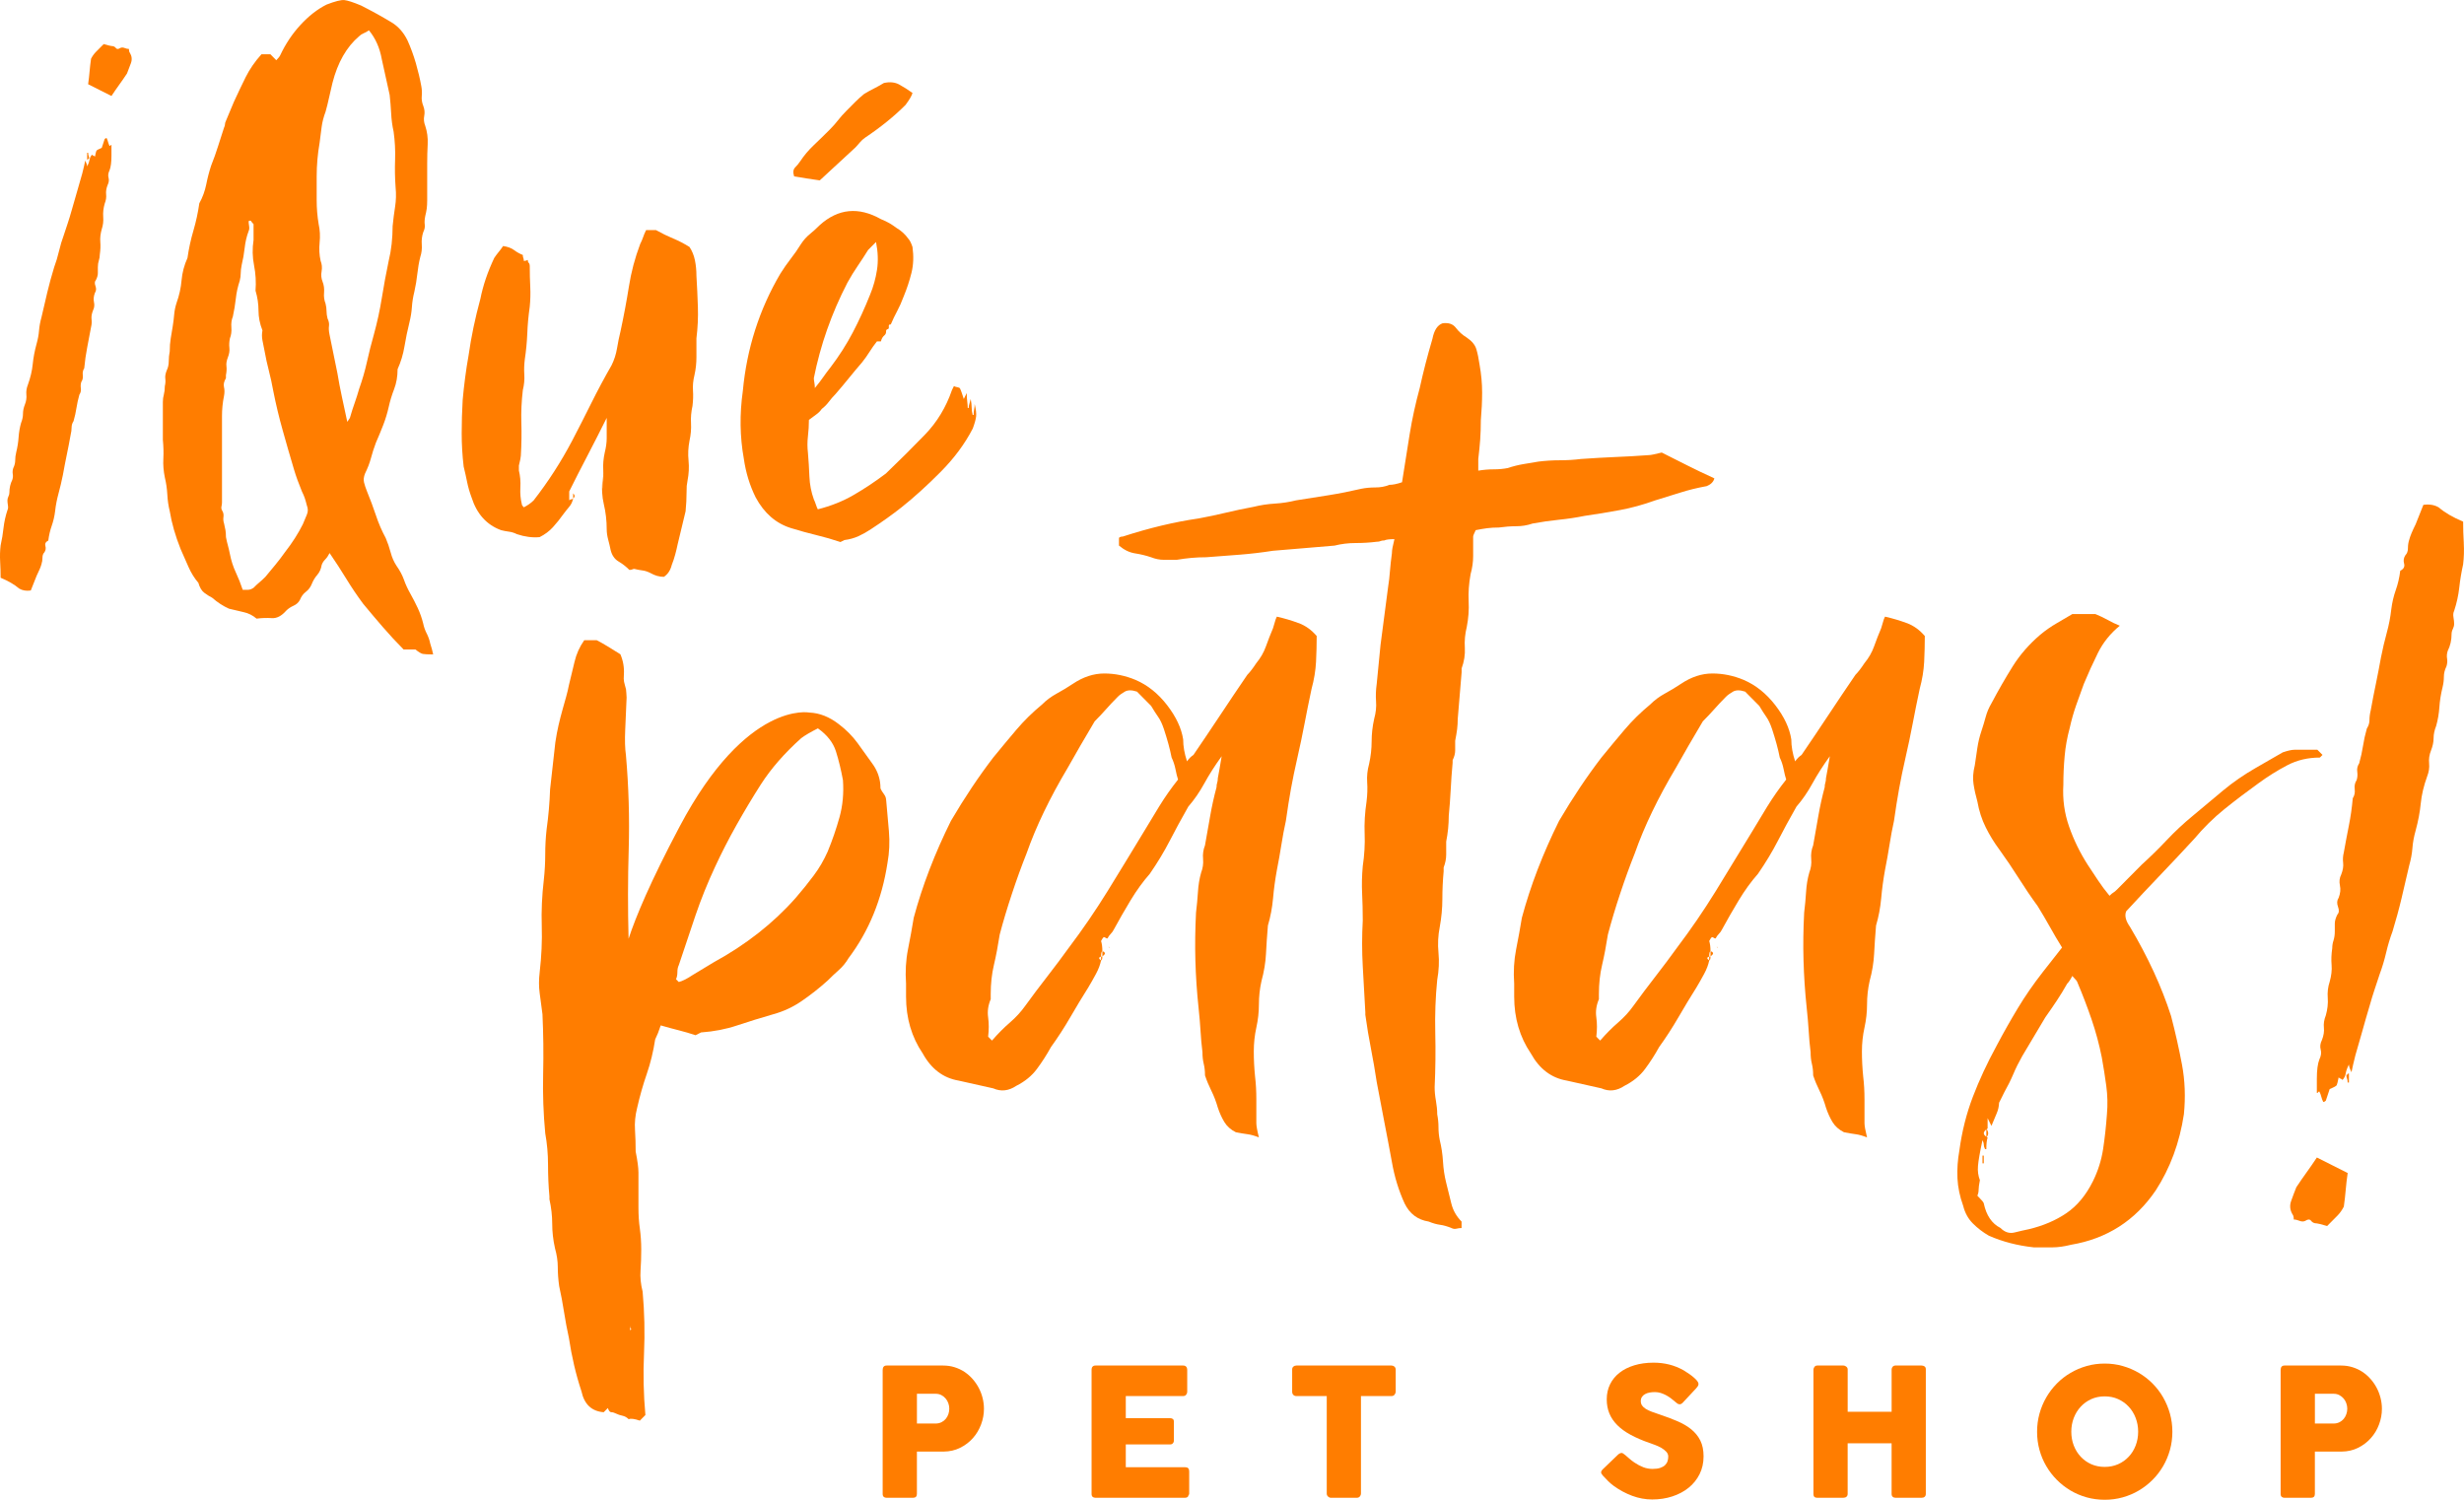 <svg xmlns="http://www.w3.org/2000/svg" fill="none" viewBox="0 0 115 70" height="70" width="115">
<g clip-path="url(#clip0_4001_2460)">
<path fill="#FF7D00" d="M41.198 63.927C41.198 63.869 41.213 63.822 41.244 63.787C41.274 63.753 41.319 63.736 41.38 63.736H44.017C44.208 63.736 44.386 63.762 44.553 63.815C44.721 63.867 44.875 63.94 45.015 64.033C45.155 64.126 45.282 64.237 45.395 64.366C45.507 64.494 45.603 64.634 45.682 64.783C45.76 64.933 45.821 65.09 45.861 65.256C45.902 65.42 45.923 65.588 45.923 65.756C45.923 66.006 45.878 66.249 45.788 66.488C45.699 66.726 45.572 66.939 45.407 67.124C45.242 67.31 45.044 67.46 44.812 67.575C44.581 67.691 44.326 67.749 44.045 67.752H42.794V69.731C42.794 69.85 42.73 69.909 42.604 69.909H41.378C41.323 69.909 41.279 69.894 41.246 69.865C41.213 69.836 41.196 69.792 41.196 69.731V63.927L41.198 63.927ZM44.305 65.748C44.305 65.665 44.291 65.581 44.262 65.498C44.233 65.415 44.191 65.341 44.136 65.276C44.081 65.211 44.015 65.158 43.936 65.116C43.858 65.075 43.769 65.054 43.67 65.054H42.795V66.443H43.67C43.769 66.443 43.858 66.422 43.938 66.383C44.019 66.343 44.085 66.291 44.139 66.227C44.193 66.163 44.234 66.09 44.262 66.007C44.291 65.924 44.305 65.838 44.305 65.749V65.748Z"></path>
<path fill="#FF7D00" d="M50.945 63.927C50.945 63.869 50.961 63.822 50.993 63.787C51.025 63.753 51.069 63.736 51.127 63.736H55.221C55.282 63.736 55.329 63.754 55.361 63.79C55.394 63.826 55.41 63.874 55.41 63.934V64.962C55.41 65.009 55.394 65.054 55.361 65.097C55.328 65.14 55.28 65.161 55.217 65.161H52.543V66.192H54.606C54.658 66.192 54.702 66.204 54.736 66.229C54.77 66.254 54.788 66.296 54.788 66.354V67.252C54.788 67.29 54.773 67.328 54.742 67.364C54.712 67.4 54.668 67.418 54.61 67.418H52.543V68.482H55.316C55.44 68.482 55.502 68.546 55.502 68.673V69.717C55.502 69.745 55.49 69.77 55.469 69.792C55.458 69.869 55.401 69.908 55.299 69.908H51.127C51.071 69.908 51.028 69.893 50.995 69.864C50.962 69.835 50.946 69.79 50.946 69.729V63.926L50.945 63.927Z"></path>
<path fill="#FF7D00" d="M60.308 63.918C60.308 63.863 60.327 63.819 60.364 63.786C60.402 63.753 60.448 63.736 60.503 63.736H64.943C64.992 63.736 65.036 63.751 65.075 63.782C65.113 63.812 65.136 63.858 65.141 63.918V64.95C65.141 65 65.124 65.047 65.089 65.093C65.055 65.138 65.006 65.161 64.943 65.161H63.519V69.713C63.519 69.763 63.502 69.807 63.466 69.848C63.43 69.889 63.383 69.908 63.326 69.908H62.115C62.069 69.908 62.025 69.89 61.984 69.852C61.943 69.814 61.922 69.768 61.922 69.713V65.161H60.502C60.448 65.161 60.401 65.143 60.364 65.107C60.326 65.071 60.308 65.018 60.308 64.949V63.917L60.308 63.918Z"></path>
<path fill="#FF7D00" d="M75.852 67.913C75.899 67.952 75.959 68.004 76.032 68.069C76.105 68.134 76.188 68.198 76.281 68.262C76.421 68.357 76.561 68.43 76.698 68.483C76.835 68.535 76.98 68.561 77.131 68.561C77.271 68.561 77.389 68.546 77.484 68.514C77.579 68.481 77.654 68.44 77.709 68.387C77.763 68.334 77.804 68.273 77.826 68.204C77.85 68.135 77.861 68.062 77.861 67.984C77.861 67.899 77.829 67.821 77.764 67.754C77.7 67.686 77.62 67.626 77.527 67.573C77.434 67.52 77.336 67.476 77.234 67.438C77.132 67.4 77.044 67.369 76.97 67.344C76.64 67.228 76.351 67.103 76.103 66.968C75.856 66.835 75.65 66.685 75.485 66.52C75.32 66.356 75.196 66.174 75.114 65.976C75.031 65.778 74.99 65.557 74.99 65.314C74.99 65.057 75.041 64.823 75.145 64.612C75.248 64.401 75.395 64.221 75.587 64.072C75.777 63.922 76.008 63.807 76.278 63.725C76.547 63.643 76.848 63.602 77.181 63.602C77.431 63.602 77.672 63.631 77.901 63.688C78.131 63.745 78.357 63.835 78.58 63.96C78.673 64.016 78.762 64.073 78.846 64.133C78.93 64.192 79.003 64.249 79.066 64.305C79.13 64.361 79.18 64.413 79.217 64.463C79.255 64.513 79.272 64.556 79.272 64.592C79.272 64.628 79.264 64.661 79.246 64.692C79.228 64.722 79.201 64.757 79.166 64.796L78.535 65.473C78.488 65.52 78.441 65.544 78.395 65.544C78.356 65.544 78.321 65.533 78.289 65.511C78.258 65.489 78.222 65.461 78.184 65.428L78.147 65.395C78.091 65.348 78.031 65.299 77.963 65.249C77.896 65.2 77.823 65.155 77.746 65.114C77.669 65.074 77.588 65.041 77.503 65.014C77.417 64.989 77.331 64.975 77.243 64.975C77.155 64.975 77.067 64.982 76.987 64.997C76.907 65.012 76.837 65.036 76.778 65.07C76.717 65.103 76.669 65.147 76.633 65.201C76.597 65.255 76.579 65.321 76.579 65.398C76.579 65.476 76.599 65.543 76.637 65.599C76.676 65.657 76.733 65.709 76.81 65.758C76.887 65.806 76.983 65.852 77.097 65.895C77.211 65.939 77.344 65.985 77.496 66.034C77.787 66.131 78.056 66.233 78.302 66.34C78.548 66.446 78.761 66.572 78.94 66.718C79.118 66.864 79.258 67.037 79.359 67.239C79.459 67.441 79.509 67.687 79.509 67.975C79.509 68.28 79.447 68.557 79.323 68.805C79.199 69.053 79.029 69.265 78.813 69.439C78.598 69.613 78.343 69.749 78.052 69.844C77.76 69.94 77.446 69.987 77.111 69.987C76.795 69.987 76.484 69.93 76.179 69.817C75.873 69.703 75.589 69.55 75.324 69.359C75.214 69.278 75.121 69.199 75.046 69.121C74.97 69.044 74.911 68.981 74.867 68.933L74.855 68.921C74.852 68.915 74.849 68.912 74.847 68.911C74.844 68.909 74.841 68.907 74.838 68.904C74.835 68.899 74.833 68.896 74.83 68.894C74.827 68.893 74.825 68.89 74.821 68.888C74.758 68.818 74.727 68.763 74.727 68.721C74.727 68.674 74.758 68.622 74.821 68.563L75.535 67.877C75.593 67.835 75.64 67.815 75.676 67.815C75.701 67.815 75.726 67.823 75.754 67.84C75.782 67.856 75.815 67.882 75.853 67.915L75.852 67.913Z"></path>
<path fill="#FF7D00" d="M84.638 63.919C84.641 63.872 84.658 63.83 84.69 63.792C84.722 63.754 84.763 63.736 84.816 63.736H86.041C86.082 63.736 86.125 63.753 86.169 63.787C86.213 63.822 86.235 63.865 86.235 63.918V65.892H88.286V63.918C88.286 63.869 88.303 63.825 88.337 63.789C88.371 63.753 88.416 63.735 88.471 63.735H89.677C89.732 63.735 89.779 63.749 89.821 63.776C89.862 63.804 89.882 63.848 89.882 63.909V69.725C89.882 69.786 89.864 69.832 89.828 69.862C89.793 69.893 89.747 69.908 89.689 69.908H88.47C88.415 69.908 88.371 69.893 88.336 69.862C88.302 69.832 88.285 69.786 88.285 69.725V67.364H86.234V69.725C86.234 69.783 86.216 69.828 86.178 69.86C86.141 69.892 86.091 69.908 86.027 69.908H84.814C84.699 69.908 84.639 69.854 84.637 69.746V63.917L84.638 63.919Z"></path>
<path fill="#FF7D00" d="M95.075 66.828C95.075 66.534 95.112 66.253 95.187 65.982C95.261 65.711 95.367 65.459 95.505 65.221C95.642 64.985 95.807 64.769 95.998 64.575C96.189 64.381 96.402 64.216 96.636 64.079C96.87 63.941 97.121 63.835 97.39 63.758C97.658 63.682 97.938 63.644 98.231 63.644C98.523 63.644 98.799 63.681 99.069 63.758C99.338 63.834 99.59 63.941 99.824 64.079C100.058 64.216 100.272 64.381 100.464 64.575C100.657 64.769 100.822 64.985 100.958 65.221C101.094 65.459 101.2 65.711 101.276 65.982C101.351 66.253 101.389 66.534 101.389 66.828C101.389 67.122 101.351 67.404 101.276 67.675C101.2 67.945 101.094 68.197 100.958 68.431C100.822 68.665 100.657 68.879 100.464 69.072C100.271 69.265 100.058 69.43 99.824 69.569C99.59 69.707 99.338 69.814 99.069 69.889C98.799 69.964 98.52 70.001 98.231 70.001C97.941 70.001 97.658 69.963 97.39 69.889C97.122 69.814 96.871 69.707 96.636 69.569C96.402 69.43 96.19 69.265 95.998 69.072C95.806 68.879 95.642 68.666 95.505 68.431C95.367 68.197 95.261 67.945 95.187 67.675C95.112 67.404 95.075 67.123 95.075 66.828ZM96.672 66.824C96.672 67.055 96.71 67.269 96.787 67.469C96.864 67.669 96.972 67.842 97.111 67.991C97.25 68.139 97.413 68.256 97.603 68.341C97.793 68.425 98.001 68.467 98.23 68.467C98.458 68.467 98.667 68.425 98.858 68.341C99.048 68.256 99.214 68.14 99.352 67.991C99.492 67.843 99.599 67.669 99.676 67.469C99.753 67.27 99.792 67.055 99.792 66.824C99.792 66.594 99.753 66.383 99.676 66.182C99.599 65.981 99.492 65.806 99.352 65.657C99.213 65.507 99.048 65.389 98.858 65.303C98.667 65.217 98.457 65.175 98.23 65.175C98.002 65.175 97.793 65.218 97.603 65.303C97.413 65.39 97.249 65.507 97.111 65.657C96.972 65.806 96.865 65.982 96.787 66.182C96.71 66.383 96.672 66.597 96.672 66.824Z"></path>
<path fill="#FF7D00" d="M106.444 63.927C106.444 63.869 106.459 63.822 106.489 63.787C106.519 63.753 106.564 63.736 106.625 63.736H109.262C109.452 63.736 109.631 63.762 109.799 63.815C109.966 63.867 110.121 63.94 110.261 64.033C110.401 64.126 110.528 64.237 110.641 64.366C110.754 64.494 110.849 64.634 110.928 64.783C111.006 64.933 111.066 65.09 111.107 65.256C111.148 65.42 111.169 65.588 111.169 65.756C111.169 66.006 111.124 66.249 111.034 66.488C110.946 66.726 110.818 66.939 110.652 67.124C110.488 67.31 110.289 67.46 110.058 67.575C109.827 67.691 109.571 67.749 109.29 67.752H108.04V69.731C108.04 69.85 107.976 69.909 107.85 69.909H106.624C106.569 69.909 106.525 69.894 106.492 69.865C106.459 69.836 106.442 69.792 106.442 69.731V63.927L106.444 63.927ZM109.552 65.748C109.552 65.665 109.537 65.581 109.508 65.498C109.479 65.415 109.437 65.341 109.382 65.276C109.327 65.211 109.26 65.158 109.182 65.116C109.104 65.075 109.015 65.054 108.916 65.054H108.041V66.443H108.916C109.015 66.443 109.104 66.422 109.185 66.383C109.265 66.343 109.331 66.291 109.384 66.227C109.438 66.163 109.479 66.09 109.508 66.007C109.538 65.924 109.552 65.838 109.552 65.749V65.748Z"></path>
<path fill="#FF7D00" d="M19.914 29.567C19.837 29.412 19.783 29.258 19.752 29.104C19.691 28.856 19.606 28.616 19.5 28.386C19.392 28.154 19.276 27.929 19.154 27.713C19.031 27.496 18.93 27.279 18.855 27.064C18.778 26.848 18.663 26.631 18.51 26.414C18.387 26.229 18.294 26.02 18.234 25.788C18.172 25.557 18.096 25.333 18.004 25.116C17.82 24.776 17.666 24.42 17.544 24.049C17.42 23.679 17.282 23.308 17.129 22.936C17.068 22.782 17.021 22.643 16.991 22.519C16.96 22.395 16.975 22.256 17.037 22.101C17.159 21.854 17.251 21.614 17.313 21.383C17.374 21.151 17.451 20.911 17.544 20.664C17.666 20.386 17.781 20.108 17.889 19.829C17.996 19.551 18.08 19.272 18.142 18.994C18.203 18.716 18.288 18.438 18.396 18.159C18.502 17.881 18.556 17.572 18.556 17.232C18.71 16.892 18.817 16.536 18.878 16.165C18.939 15.794 19.016 15.423 19.108 15.052C19.17 14.805 19.208 14.565 19.224 14.333C19.239 14.101 19.277 13.862 19.339 13.614C19.402 13.336 19.447 13.058 19.478 12.78C19.508 12.502 19.554 12.238 19.616 11.991C19.678 11.805 19.7 11.613 19.685 11.411C19.67 11.211 19.692 11.017 19.755 10.832C19.816 10.709 19.839 10.593 19.824 10.484C19.808 10.376 19.816 10.245 19.846 10.09C19.877 9.966 19.9 9.851 19.916 9.742C19.93 9.634 19.938 9.504 19.938 9.349V7.633C19.938 7.324 19.946 7.023 19.961 6.728C19.976 6.434 19.938 6.149 19.846 5.871C19.785 5.716 19.769 5.562 19.8 5.407C19.831 5.253 19.815 5.098 19.755 4.943C19.693 4.789 19.67 4.635 19.685 4.48C19.7 4.325 19.692 4.17 19.662 4.016C19.6 3.676 19.516 3.321 19.409 2.949C19.301 2.578 19.171 2.223 19.018 1.883C18.834 1.511 18.588 1.233 18.281 1.048C17.821 0.77 17.344 0.507 16.855 0.259C16.486 0.105 16.225 0.02 16.072 0.004C15.918 -0.011 15.642 0.059 15.243 0.213C14.813 0.429 14.406 0.746 14.023 1.164C13.639 1.581 13.325 2.053 13.079 2.578C13.049 2.641 12.987 2.718 12.895 2.811L12.619 2.532H12.204C11.897 2.873 11.652 3.228 11.467 3.599C11.283 3.97 11.099 4.357 10.915 4.758C10.852 4.914 10.792 5.06 10.73 5.199C10.669 5.338 10.608 5.485 10.546 5.639C10.515 5.702 10.5 5.755 10.5 5.802C10.5 5.848 10.485 5.902 10.454 5.964C10.362 6.242 10.27 6.528 10.178 6.822C10.086 7.116 9.979 7.418 9.856 7.726C9.764 8.004 9.687 8.298 9.626 8.608C9.563 8.917 9.457 9.211 9.303 9.489C9.241 9.922 9.149 10.346 9.027 10.764C8.904 11.181 8.812 11.606 8.75 12.039C8.596 12.38 8.505 12.728 8.474 13.083C8.443 13.439 8.366 13.787 8.244 14.127C8.183 14.312 8.145 14.498 8.129 14.683C8.113 14.869 8.09 15.055 8.06 15.239C8.029 15.425 7.998 15.611 7.968 15.796C7.937 15.982 7.922 16.183 7.922 16.399C7.892 16.554 7.876 16.709 7.876 16.863C7.876 17.017 7.845 17.157 7.785 17.28C7.722 17.435 7.7 17.566 7.715 17.674C7.73 17.783 7.723 17.899 7.693 18.022C7.693 18.177 7.676 18.308 7.647 18.416C7.616 18.525 7.601 18.641 7.601 18.764V20.526C7.631 20.835 7.639 21.129 7.624 21.408C7.608 21.686 7.631 21.98 7.694 22.289C7.754 22.536 7.793 22.798 7.809 23.077C7.823 23.355 7.862 23.618 7.924 23.866C8.015 24.423 8.184 25.011 8.43 25.628C8.553 25.906 8.676 26.185 8.798 26.463C8.92 26.741 9.074 26.988 9.259 27.204C9.32 27.421 9.412 27.576 9.535 27.668C9.658 27.761 9.78 27.838 9.903 27.9C10.149 28.115 10.409 28.286 10.686 28.41C10.931 28.472 11.162 28.526 11.377 28.573C11.591 28.619 11.791 28.718 11.975 28.874C12.221 28.843 12.459 28.835 12.689 28.851C12.919 28.866 13.141 28.75 13.357 28.503C13.448 28.41 13.564 28.333 13.702 28.271C13.84 28.209 13.939 28.116 14.001 27.993C14.063 27.838 14.154 27.715 14.277 27.622C14.4 27.529 14.492 27.405 14.554 27.251C14.615 27.096 14.7 26.957 14.807 26.833C14.914 26.71 14.983 26.555 15.014 26.37C15.045 26.277 15.099 26.192 15.175 26.115C15.252 26.038 15.321 25.937 15.383 25.814C15.659 26.215 15.919 26.618 16.165 27.019C16.411 27.421 16.672 27.808 16.948 28.179C17.254 28.55 17.561 28.913 17.869 29.269C18.176 29.624 18.497 29.971 18.836 30.313H19.388C19.542 30.436 19.657 30.506 19.734 30.521C19.81 30.536 19.971 30.545 20.217 30.545C20.186 30.39 20.14 30.22 20.079 30.035C20.049 29.88 19.994 29.725 19.918 29.571L19.914 29.567ZM14.32 24.025C14.258 24.164 14.197 24.311 14.136 24.465C13.92 24.899 13.644 25.331 13.307 25.764C13.153 25.981 13 26.182 12.847 26.367C12.693 26.553 12.54 26.738 12.386 26.924C12.295 27.017 12.202 27.102 12.11 27.179C12.018 27.256 11.925 27.341 11.834 27.435C11.742 27.497 11.657 27.528 11.58 27.528H11.328C11.236 27.249 11.128 26.979 11.006 26.717C10.883 26.453 10.79 26.168 10.73 25.859C10.698 25.705 10.668 25.573 10.638 25.465C10.607 25.357 10.576 25.226 10.546 25.07C10.546 24.947 10.538 24.839 10.523 24.746C10.507 24.653 10.484 24.546 10.454 24.421C10.422 24.329 10.415 24.229 10.43 24.12C10.445 24.012 10.422 23.911 10.361 23.818C10.33 23.756 10.322 23.695 10.338 23.633C10.353 23.571 10.361 23.509 10.361 23.447V19.412C10.361 19.258 10.368 19.104 10.384 18.948C10.399 18.794 10.422 18.64 10.454 18.485C10.484 18.331 10.484 18.191 10.454 18.067C10.422 17.944 10.454 17.805 10.545 17.65V17.511C10.576 17.356 10.584 17.217 10.569 17.093C10.552 16.97 10.576 16.831 10.637 16.676C10.698 16.521 10.722 16.374 10.706 16.235C10.69 16.096 10.698 15.95 10.73 15.795C10.791 15.64 10.814 15.47 10.799 15.285C10.783 15.099 10.805 14.929 10.868 14.774C10.929 14.496 10.975 14.217 11.006 13.939C11.035 13.661 11.097 13.383 11.189 13.104C11.22 12.982 11.235 12.866 11.235 12.757C11.235 12.648 11.25 12.518 11.281 12.362C11.342 12.115 11.388 11.851 11.419 11.573C11.45 11.296 11.511 11.033 11.604 10.785C11.634 10.723 11.642 10.645 11.627 10.553C11.611 10.461 11.604 10.383 11.604 10.321C11.665 10.291 11.703 10.291 11.719 10.321C11.734 10.352 11.772 10.399 11.834 10.461V11.202C11.772 11.605 11.78 11.999 11.857 12.385C11.933 12.772 11.957 13.166 11.926 13.567C12.018 13.877 12.065 14.186 12.065 14.495C12.065 14.803 12.126 15.113 12.249 15.422C12.219 15.577 12.219 15.731 12.249 15.886C12.279 16.041 12.31 16.195 12.341 16.349C12.402 16.69 12.471 17.006 12.548 17.3C12.624 17.594 12.693 17.911 12.755 18.251C12.877 18.869 13.023 19.48 13.193 20.082C13.361 20.686 13.538 21.296 13.722 21.914C13.814 22.224 13.937 22.564 14.09 22.935C14.151 23.059 14.198 23.166 14.228 23.26C14.259 23.352 14.289 23.461 14.32 23.585C14.382 23.74 14.382 23.886 14.32 24.025ZM16.76 18.158C16.698 18.375 16.629 18.591 16.553 18.808C16.475 19.024 16.407 19.241 16.345 19.457C16.345 19.488 16.299 19.566 16.208 19.689C16.116 19.256 16.03 18.861 15.954 18.506C15.877 18.15 15.808 17.787 15.747 17.416C15.685 17.107 15.624 16.806 15.562 16.511C15.501 16.218 15.44 15.916 15.378 15.607C15.347 15.452 15.339 15.322 15.355 15.212C15.37 15.105 15.347 14.988 15.286 14.864C15.255 14.741 15.24 14.625 15.24 14.517C15.24 14.408 15.224 14.293 15.194 14.169C15.132 14.015 15.108 13.844 15.125 13.659C15.14 13.473 15.117 13.304 15.056 13.149C14.993 12.995 14.979 12.832 15.01 12.662C15.04 12.492 15.025 12.33 14.964 12.175C14.902 11.897 14.887 11.611 14.918 11.317C14.948 11.023 14.933 10.737 14.872 10.459C14.81 10.088 14.78 9.717 14.78 9.346V8.233C14.78 7.707 14.826 7.182 14.918 6.656C14.948 6.409 14.979 6.17 15.01 5.937C15.04 5.705 15.101 5.466 15.194 5.218C15.255 5.002 15.309 4.786 15.355 4.569C15.401 4.353 15.454 4.121 15.516 3.873C15.761 2.915 16.176 2.189 16.759 1.694C16.82 1.632 16.89 1.586 16.967 1.555C17.043 1.525 17.128 1.478 17.219 1.416C17.526 1.787 17.725 2.235 17.818 2.761C17.879 3.039 17.941 3.317 18.002 3.595C18.064 3.873 18.124 4.152 18.186 4.43C18.217 4.708 18.24 4.995 18.256 5.288C18.27 5.582 18.308 5.867 18.371 6.146C18.431 6.579 18.455 7.012 18.44 7.445C18.424 7.878 18.432 8.311 18.463 8.743C18.494 9.052 18.486 9.354 18.44 9.648C18.394 9.941 18.355 10.243 18.325 10.552C18.325 10.829 18.308 11.108 18.279 11.386C18.248 11.664 18.202 11.928 18.141 12.175C18.018 12.762 17.911 13.342 17.819 13.914C17.727 14.487 17.603 15.051 17.451 15.607C17.328 16.04 17.221 16.465 17.128 16.883C17.037 17.3 16.913 17.725 16.76 18.157V18.158Z"></path>
<path fill="#FF7D00" d="M28.157 22.089C28.157 22.093 28.156 22.096 28.154 22.101C28.149 22.133 28.145 22.171 28.142 22.213C28.148 22.165 28.153 22.129 28.157 22.104C28.157 22.099 28.157 22.094 28.157 22.09V22.089Z"></path>
<path fill="#FF7D00" d="M25.807 24.605C25.975 24.42 26.137 24.219 26.291 24.002C26.382 23.879 26.475 23.762 26.567 23.654C26.659 23.546 26.72 23.416 26.751 23.261C26.72 23.292 26.689 23.307 26.659 23.307C26.629 23.307 26.598 23.322 26.567 23.353V22.936C26.843 22.38 27.127 21.823 27.419 21.266C27.709 20.709 28.009 20.122 28.316 19.504V20.454C28.316 20.656 28.285 20.88 28.224 21.127C28.162 21.406 28.139 21.676 28.155 21.939C28.157 21.988 28.156 22.039 28.157 22.089C28.164 22.047 28.164 22.052 28.157 22.103C28.162 22.314 28.156 22.529 28.132 22.751C28.128 22.781 28.125 22.809 28.121 22.834C28.128 22.746 28.132 22.642 28.132 22.519C28.132 22.396 28.136 22.295 28.142 22.213C28.139 22.235 28.136 22.26 28.132 22.287C28.098 22.528 28.09 22.761 28.104 22.987C28.1 23.014 28.1 23.015 28.104 22.994C28.114 23.173 28.138 23.347 28.178 23.516C28.27 23.904 28.316 24.297 28.316 24.698C28.316 24.853 28.339 25.016 28.385 25.186C28.431 25.355 28.469 25.518 28.5 25.673C28.561 25.92 28.684 26.098 28.868 26.206C29.052 26.315 29.22 26.446 29.374 26.6C29.435 26.6 29.481 26.593 29.512 26.576C29.543 26.561 29.573 26.553 29.604 26.553C29.726 26.584 29.85 26.607 29.973 26.623C30.095 26.638 30.218 26.677 30.341 26.738C30.556 26.863 30.77 26.924 30.986 26.924C31.17 26.8 31.292 26.616 31.353 26.367C31.415 26.213 31.468 26.051 31.514 25.88C31.56 25.71 31.599 25.548 31.63 25.393C31.691 25.146 31.752 24.891 31.814 24.628C31.875 24.366 31.936 24.111 31.998 23.863C32.028 23.554 32.044 23.253 32.044 22.958C32.044 22.866 32.048 22.772 32.051 22.678C32.058 22.658 32.071 22.575 32.09 22.425C32.15 22.116 32.166 21.807 32.136 21.498C32.105 21.189 32.12 20.88 32.181 20.57C32.243 20.292 32.265 20.022 32.251 19.758C32.235 19.496 32.258 19.225 32.32 18.947C32.35 18.7 32.359 18.46 32.343 18.228C32.327 17.995 32.35 17.757 32.412 17.509C32.474 17.231 32.504 16.952 32.504 16.674V15.793C32.565 15.299 32.588 14.813 32.572 14.332C32.557 13.853 32.534 13.367 32.504 12.872C32.504 12.625 32.481 12.386 32.435 12.154C32.388 11.922 32.304 11.713 32.181 11.527C31.935 11.373 31.682 11.241 31.422 11.133C31.161 11.025 30.892 10.894 30.616 10.739H30.156C30.094 10.863 30.048 10.97 30.018 11.064C29.987 11.156 29.941 11.265 29.879 11.389C29.634 12.038 29.457 12.703 29.351 13.383C29.243 14.063 29.112 14.759 28.959 15.47C28.897 15.718 28.844 15.979 28.798 16.258C28.751 16.536 28.667 16.799 28.544 17.047C28.207 17.634 27.892 18.223 27.601 18.809C27.309 19.396 27.01 19.985 26.703 20.571C26.182 21.561 25.582 22.488 24.908 23.354C24.785 23.478 24.631 23.585 24.448 23.679C24.386 23.617 24.356 23.571 24.356 23.539C24.295 23.293 24.271 23.029 24.287 22.752C24.302 22.473 24.279 22.211 24.218 21.963V21.731C24.279 21.483 24.309 21.329 24.309 21.267C24.34 20.743 24.348 20.232 24.333 19.737C24.317 19.243 24.34 18.732 24.402 18.207C24.463 17.959 24.485 17.72 24.471 17.488C24.455 17.256 24.463 17.017 24.494 16.77C24.555 16.368 24.593 15.965 24.61 15.564C24.624 15.162 24.663 14.745 24.725 14.311C24.755 14.003 24.763 13.694 24.748 13.384C24.732 13.076 24.725 12.751 24.725 12.411C24.725 12.349 24.709 12.303 24.679 12.271C24.648 12.241 24.632 12.194 24.632 12.133C24.571 12.164 24.509 12.179 24.448 12.179C24.448 12.117 24.44 12.071 24.424 12.04C24.409 12.009 24.402 11.963 24.402 11.901C24.247 11.839 24.11 11.761 23.988 11.669C23.864 11.576 23.695 11.515 23.481 11.483C23.419 11.576 23.35 11.669 23.274 11.761C23.198 11.854 23.128 11.947 23.067 12.04C22.76 12.689 22.545 13.323 22.422 13.941C22.177 14.838 21.992 15.72 21.87 16.584C21.808 16.925 21.755 17.273 21.709 17.627C21.662 17.983 21.624 18.331 21.594 18.67C21.563 19.197 21.548 19.714 21.548 20.224C21.548 20.734 21.578 21.253 21.64 21.777C21.701 22.026 21.755 22.264 21.801 22.497C21.847 22.729 21.916 22.968 22.008 23.215C22.254 23.989 22.713 24.499 23.389 24.746C23.512 24.777 23.635 24.8 23.757 24.816C23.88 24.832 24.003 24.87 24.126 24.932C24.494 25.055 24.848 25.102 25.185 25.07C25.431 24.947 25.637 24.792 25.806 24.607L25.807 24.605Z"></path>
<path fill="#FF7D00" d="M26.75 23.028V23.26C26.841 23.198 26.841 23.12 26.75 23.028Z"></path>
<path fill="#FF7D00" d="M45.397 20.014C45.489 19.767 45.542 19.573 45.558 19.434C45.572 19.295 45.55 19.103 45.489 18.855C45.489 18.947 45.481 19.032 45.465 19.11C45.45 19.187 45.442 19.272 45.442 19.365H45.396C45.365 19.242 45.35 19.126 45.35 19.017C45.35 18.909 45.334 18.779 45.304 18.623C45.273 18.747 45.251 18.832 45.235 18.879C45.219 18.925 45.212 18.979 45.212 19.041H45.166C45.166 18.948 45.158 18.848 45.143 18.739C45.128 18.632 45.12 18.5 45.12 18.345C45.09 18.408 45.066 18.454 45.051 18.485C45.036 18.516 45.013 18.562 44.982 18.624C44.951 18.532 44.92 18.439 44.891 18.345C44.859 18.253 44.828 18.176 44.798 18.114C44.736 18.083 44.69 18.067 44.66 18.067C44.631 18.067 44.584 18.052 44.522 18.02L44.43 18.206C44.154 19.01 43.732 19.706 43.164 20.293C42.596 20.881 41.99 21.483 41.345 22.102C40.854 22.473 40.356 22.805 39.849 23.099C39.343 23.394 38.782 23.617 38.169 23.772C38.137 23.71 38.106 23.633 38.076 23.54C38.046 23.448 38.015 23.371 37.984 23.308C37.861 22.968 37.792 22.613 37.777 22.242C37.762 21.87 37.739 21.499 37.708 21.129C37.678 20.882 37.678 20.627 37.708 20.364C37.739 20.101 37.754 19.846 37.754 19.599C37.876 19.506 37.991 19.421 38.099 19.343C38.206 19.266 38.291 19.181 38.352 19.088C38.474 18.995 38.582 18.887 38.675 18.764C38.766 18.641 38.874 18.517 38.996 18.392C39.211 18.145 39.418 17.898 39.618 17.65C39.818 17.403 40.024 17.156 40.239 16.907C40.362 16.753 40.476 16.591 40.584 16.42C40.691 16.251 40.806 16.088 40.929 15.933H41.114C41.144 15.81 41.198 15.717 41.275 15.655C41.334 15.607 41.36 15.541 41.356 15.457C41.356 15.457 41.348 15.376 41.43 15.365C41.432 15.365 41.432 15.363 41.432 15.363C41.465 15.351 41.483 15.333 41.483 15.306V15.208C41.483 15.2 41.484 15.192 41.486 15.185C41.49 15.158 41.517 15.143 41.575 15.143C41.666 14.927 41.766 14.719 41.874 14.517C41.981 14.317 42.082 14.093 42.173 13.845C42.327 13.474 42.449 13.103 42.541 12.732C42.633 12.361 42.648 11.96 42.588 11.527C42.526 11.341 42.464 11.218 42.403 11.155C42.249 10.939 42.065 10.769 41.851 10.645C41.727 10.553 41.612 10.476 41.505 10.414C41.397 10.352 41.267 10.29 41.114 10.228C40.07 9.641 39.119 9.734 38.26 10.506C38.106 10.661 37.953 10.8 37.8 10.924C37.646 11.048 37.508 11.201 37.386 11.387C37.232 11.635 37.071 11.867 36.902 12.082C36.733 12.3 36.572 12.531 36.418 12.778C35.436 14.448 34.853 16.272 34.669 18.251C34.516 19.334 34.531 20.384 34.715 21.404C34.807 22.054 34.991 22.657 35.267 23.213C35.666 23.955 36.218 24.434 36.925 24.651C37.323 24.774 37.715 24.882 38.099 24.975C38.482 25.067 38.858 25.176 39.226 25.299L39.409 25.207C39.655 25.176 39.877 25.113 40.077 25.021C40.276 24.928 40.469 24.82 40.653 24.696C41.174 24.356 41.65 24.016 42.08 23.676C42.663 23.212 43.269 22.663 43.898 22.029C44.527 21.396 45.027 20.724 45.395 20.012L45.397 20.014ZM38.606 15.376C38.866 14.634 39.182 13.908 39.55 13.196C39.703 12.918 39.864 12.656 40.034 12.408C40.202 12.161 40.363 11.914 40.517 11.666C40.579 11.604 40.639 11.542 40.702 11.48C40.763 11.418 40.824 11.357 40.886 11.295C40.978 11.758 40.993 12.192 40.932 12.593C40.87 12.996 40.763 13.382 40.609 13.753C40.363 14.372 40.094 14.958 39.803 15.515C39.511 16.071 39.166 16.613 38.767 17.138C38.644 17.293 38.529 17.447 38.422 17.601C38.315 17.756 38.184 17.926 38.031 18.111C38.031 18.019 38.023 17.933 38.008 17.856C37.992 17.779 37.984 17.709 37.984 17.647C38.137 16.875 38.345 16.117 38.606 15.374V15.376Z"></path>
<path fill="#FF7D00" d="M37.638 8.327C37.837 8.358 38.045 8.389 38.26 8.419L39.917 6.889C39.978 6.828 40.047 6.749 40.124 6.657C40.201 6.564 40.286 6.488 40.377 6.425C41.114 5.93 41.743 5.421 42.265 4.895C42.449 4.648 42.557 4.462 42.588 4.338C42.372 4.184 42.166 4.053 41.966 3.944C41.766 3.836 41.528 3.813 41.252 3.874C41.098 3.967 40.945 4.053 40.792 4.13C40.638 4.207 40.485 4.292 40.331 4.385C40.178 4.509 40.04 4.633 39.918 4.756C39.794 4.88 39.657 5.019 39.503 5.174C39.349 5.329 39.219 5.475 39.112 5.614C39.004 5.753 38.874 5.9 38.721 6.054C38.475 6.301 38.229 6.541 37.984 6.773C37.739 7.005 37.524 7.26 37.34 7.538C37.278 7.63 37.202 7.723 37.11 7.816C37.019 7.909 37.002 8.048 37.065 8.233C37.249 8.265 37.44 8.296 37.641 8.327H37.638Z"></path>
<path fill="#FF7D00" d="M60.611 29.084C60.29 28.963 59.951 28.863 59.593 28.782C59.552 28.864 59.522 28.944 59.503 29.024C59.482 29.105 59.452 29.205 59.413 29.325C59.294 29.607 59.183 29.889 59.084 30.169C58.983 30.451 58.833 30.712 58.634 30.953C58.474 31.195 58.335 31.376 58.215 31.496C57.776 32.14 57.356 32.763 56.958 33.366C56.558 33.969 56.138 34.593 55.7 35.236C55.579 35.316 55.48 35.417 55.401 35.537C55.281 35.175 55.221 34.834 55.221 34.511C55.14 33.989 54.891 33.456 54.472 32.913C54.053 32.37 53.563 31.978 53.005 31.737C52.526 31.536 52.036 31.435 51.538 31.435C51.04 31.435 50.55 31.596 50.071 31.918C49.831 32.079 49.582 32.229 49.323 32.37C49.063 32.512 48.833 32.682 48.634 32.883C48.195 33.245 47.796 33.637 47.437 34.059C47.078 34.482 46.718 34.915 46.358 35.356C45.68 36.241 45.02 37.227 44.383 38.312C43.624 39.841 43.045 41.349 42.646 42.836C42.567 43.319 42.477 43.812 42.377 44.314C42.278 44.818 42.247 45.35 42.287 45.913V46.516C42.287 47.521 42.547 48.406 43.066 49.17C43.464 49.893 44.024 50.316 44.742 50.437L46.358 50.799C46.718 50.959 47.078 50.919 47.437 50.678C47.836 50.477 48.155 50.216 48.395 49.893C48.634 49.572 48.853 49.23 49.053 48.868C49.373 48.426 49.672 47.963 49.952 47.48C50.231 46.998 50.51 46.536 50.79 46.093C50.911 45.892 51.03 45.681 51.149 45.46C51.269 45.24 51.348 45.028 51.389 44.826C51.269 44.746 51.269 44.686 51.389 44.645C51.389 44.486 51.408 44.404 51.45 44.404C51.45 44.204 51.428 44.042 51.389 43.922C51.428 43.842 51.469 43.782 51.509 43.741C51.547 43.741 51.578 43.751 51.599 43.771C51.618 43.792 51.648 43.801 51.689 43.801C51.728 43.721 51.778 43.651 51.838 43.59C51.899 43.53 51.948 43.46 51.988 43.379C52.228 42.937 52.487 42.485 52.767 42.021C53.046 41.56 53.345 41.146 53.664 40.784C54.025 40.262 54.332 39.75 54.593 39.246C54.852 38.743 55.141 38.211 55.461 37.648C55.74 37.327 55.989 36.964 56.21 36.562C56.429 36.161 56.698 35.739 57.018 35.296C56.938 35.779 56.878 36.121 56.838 36.321C56.838 36.403 56.828 36.472 56.809 36.533C56.788 36.593 56.778 36.664 56.778 36.743C56.659 37.187 56.558 37.639 56.479 38.1C56.398 38.563 56.319 39.016 56.239 39.458C56.159 39.66 56.129 39.871 56.15 40.091C56.169 40.313 56.139 40.524 56.061 40.724C55.98 41.006 55.93 41.307 55.911 41.629C55.89 41.952 55.86 42.273 55.821 42.594C55.782 43.359 55.771 44.103 55.791 44.826C55.811 45.55 55.86 46.295 55.941 47.057C55.98 47.42 56.01 47.773 56.031 48.113C56.051 48.455 56.081 48.788 56.121 49.108C56.121 49.31 56.141 49.492 56.18 49.651C56.22 49.813 56.24 49.993 56.24 50.194C56.32 50.435 56.42 50.676 56.54 50.918C56.66 51.159 56.759 51.42 56.84 51.702C56.92 51.943 57.019 52.164 57.14 52.365C57.26 52.565 57.439 52.727 57.679 52.847C57.878 52.886 58.057 52.917 58.217 52.938C58.377 52.958 58.556 53.008 58.756 53.089C58.675 52.767 58.636 52.546 58.636 52.425V51.309C58.636 50.926 58.616 50.576 58.577 50.254C58.536 49.852 58.517 49.46 58.517 49.077C58.517 48.694 58.556 48.323 58.636 47.961C58.716 47.599 58.756 47.238 58.756 46.876C58.756 46.514 58.795 46.151 58.876 45.79C58.996 45.348 59.065 44.926 59.086 44.523C59.105 44.121 59.136 43.679 59.176 43.197C59.296 42.795 59.375 42.373 59.416 41.93C59.454 41.488 59.515 41.046 59.596 40.603C59.675 40.202 59.745 39.81 59.805 39.427C59.865 39.045 59.934 38.673 60.015 38.311C60.094 37.749 60.174 37.247 60.254 36.804C60.334 36.362 60.435 35.879 60.554 35.356C60.674 34.834 60.783 34.311 60.883 33.788C60.982 33.265 61.093 32.723 61.212 32.159C61.333 31.717 61.401 31.294 61.422 30.892C61.442 30.491 61.453 30.088 61.453 29.686C61.213 29.404 60.933 29.203 60.614 29.082L60.611 29.084ZM54.113 37.62C53.853 38.042 53.604 38.455 53.364 38.856C52.805 39.781 52.246 40.696 51.688 41.601C51.128 42.506 50.53 43.38 49.891 44.226C49.572 44.668 49.233 45.121 48.874 45.583C48.514 46.046 48.175 46.498 47.855 46.94C47.655 47.222 47.416 47.483 47.137 47.724C46.857 47.965 46.577 48.247 46.298 48.568L46.118 48.387C46.157 48.066 46.157 47.764 46.118 47.482C46.078 47.202 46.118 46.92 46.239 46.638V46.397C46.239 45.914 46.288 45.461 46.388 45.039C46.488 44.617 46.577 44.144 46.658 43.622C46.816 43.019 47.007 42.385 47.227 41.722C47.446 41.059 47.676 40.425 47.916 39.822C48.354 38.576 48.993 37.248 49.831 35.841C50.191 35.198 50.611 34.474 51.09 33.669C51.288 33.469 51.469 33.278 51.628 33.097C51.787 32.915 51.967 32.726 52.167 32.524C52.246 32.444 52.356 32.364 52.497 32.282C52.636 32.202 52.826 32.202 53.066 32.282L53.724 32.946C53.844 33.147 53.954 33.318 54.053 33.459C54.153 33.6 54.242 33.791 54.323 34.032C54.402 34.273 54.472 34.505 54.533 34.726C54.593 34.947 54.643 35.159 54.682 35.359C54.761 35.521 54.822 35.702 54.862 35.902C54.901 36.104 54.942 36.264 54.982 36.385C54.662 36.787 54.373 37.199 54.113 37.621V37.62Z"></path>
<path fill="#FF7D00" d="M51.748 44.164V44.225H51.807C51.768 44.225 51.748 44.204 51.748 44.164Z"></path>
<path fill="#FF7D00" d="M51.388 44.828C51.428 44.828 51.448 44.767 51.448 44.647H51.388V44.828Z"></path>
<path fill="#FF7D00" d="M51.568 44.526C51.568 44.446 51.527 44.406 51.449 44.406V44.647L51.568 44.526Z"></path>
<path fill="#FF7D00" d="M71.509 24.439C71.948 24.359 72.367 24.298 72.767 24.258C73.166 24.218 73.565 24.158 73.965 24.077C74.523 23.997 75.073 23.907 75.611 23.806C76.15 23.706 76.698 23.555 77.258 23.353C77.656 23.232 78.046 23.112 78.426 22.991C78.805 22.87 79.214 22.77 79.653 22.69C79.853 22.61 79.972 22.489 80.013 22.328C79.572 22.127 79.153 21.926 78.754 21.725C78.355 21.524 77.956 21.323 77.557 21.122C77.238 21.202 77.038 21.242 76.959 21.242C76.398 21.283 75.87 21.313 75.372 21.332C74.872 21.354 74.343 21.383 73.785 21.423C73.465 21.464 73.136 21.483 72.797 21.483C72.458 21.483 72.128 21.505 71.808 21.544C71.569 21.584 71.33 21.625 71.09 21.664C70.851 21.705 70.611 21.765 70.371 21.846C70.171 21.886 69.952 21.906 69.712 21.906C69.473 21.906 69.234 21.928 68.994 21.967V21.424C69.033 21.103 69.063 20.801 69.084 20.519C69.103 20.238 69.114 19.936 69.114 19.614C69.153 19.172 69.174 18.739 69.174 18.317C69.174 17.895 69.134 17.464 69.054 17.02C69.013 16.739 68.965 16.498 68.904 16.297C68.844 16.096 68.694 15.915 68.454 15.754C68.255 15.633 68.087 15.482 67.949 15.301C67.811 15.12 67.604 15.051 67.327 15.09C67.091 15.171 66.934 15.412 66.855 15.813C66.736 16.216 66.628 16.608 66.529 16.99C66.431 17.372 66.342 17.744 66.263 18.106C66.066 18.829 65.907 19.554 65.79 20.277C65.672 21.001 65.555 21.746 65.436 22.509C65.199 22.591 65.002 22.63 64.845 22.63C64.648 22.712 64.43 22.751 64.195 22.751C63.959 22.751 63.741 22.772 63.543 22.811C63.025 22.932 62.516 23.033 62.016 23.113C61.517 23.193 61.009 23.274 60.489 23.354C60.17 23.434 59.841 23.485 59.501 23.505C59.163 23.526 58.833 23.575 58.513 23.655C58.074 23.736 57.644 23.827 57.225 23.927C56.806 24.028 56.378 24.118 55.938 24.199C54.821 24.36 53.643 24.641 52.404 25.043C52.325 25.043 52.265 25.063 52.225 25.103V25.465C52.464 25.667 52.714 25.788 52.973 25.828C53.233 25.868 53.483 25.929 53.722 26.009C53.923 26.089 54.122 26.129 54.321 26.129H54.919C55.159 26.089 55.389 26.059 55.608 26.039C55.828 26.019 56.058 26.009 56.297 26.009C56.856 25.969 57.386 25.929 57.884 25.888C58.384 25.848 58.893 25.788 59.411 25.707C59.89 25.668 60.37 25.627 60.848 25.587C61.327 25.547 61.806 25.507 62.285 25.466C62.605 25.386 62.934 25.346 63.273 25.346C63.612 25.346 63.938 25.326 64.254 25.286C64.332 25.286 64.391 25.276 64.43 25.255C64.469 25.236 64.53 25.225 64.608 25.225C64.687 25.185 64.844 25.164 65.081 25.164C65.041 25.326 65.011 25.457 64.992 25.557C64.973 25.658 64.963 25.748 64.963 25.828C64.924 26.11 64.894 26.382 64.873 26.643C64.854 26.905 64.825 27.156 64.786 27.397L64.431 30.111L64.254 31.921C64.214 32.203 64.204 32.475 64.223 32.736C64.244 32.998 64.214 33.269 64.136 33.55C64.055 33.912 64.017 34.265 64.017 34.606C64.017 34.947 63.978 35.3 63.898 35.662C63.82 35.944 63.79 36.226 63.809 36.507C63.828 36.789 63.82 37.09 63.78 37.411C63.701 37.934 63.671 38.437 63.691 38.92C63.71 39.402 63.681 39.906 63.603 40.428C63.563 40.871 63.553 41.293 63.573 41.695C63.592 42.097 63.603 42.52 63.603 42.962C63.563 43.685 63.563 44.4 63.603 45.103C63.642 45.807 63.682 46.52 63.723 47.244V47.364C63.801 47.928 63.889 48.461 63.989 48.963C64.087 49.466 64.176 49.979 64.254 50.501C64.373 51.144 64.492 51.767 64.61 52.371C64.727 52.974 64.847 53.598 64.964 54.241C65.083 54.925 65.28 55.569 65.556 56.172C65.792 56.654 66.166 56.935 66.679 57.016C66.875 57.097 67.053 57.146 67.21 57.167C67.367 57.187 67.545 57.237 67.742 57.318C67.821 57.358 67.899 57.368 67.978 57.348C68.056 57.328 68.136 57.318 68.215 57.318V57.017C67.976 56.776 67.815 56.494 67.736 56.173C67.656 55.85 67.576 55.529 67.497 55.207C67.416 54.885 67.367 54.553 67.347 54.212C67.326 53.869 67.277 53.538 67.197 53.216C67.157 53.015 67.137 52.814 67.137 52.613C67.137 52.413 67.117 52.211 67.078 52.01C67.078 51.809 67.057 51.597 67.018 51.377C66.977 51.155 66.958 50.944 66.958 50.743C66.997 49.899 67.007 49.054 66.987 48.209C66.967 47.365 66.997 46.541 67.078 45.736C67.157 45.294 67.176 44.872 67.137 44.469C67.098 44.067 67.117 43.665 67.197 43.262C67.277 42.821 67.318 42.388 67.318 41.965C67.318 41.542 67.337 41.112 67.378 40.669V40.488C67.457 40.287 67.497 40.086 67.497 39.885V39.282C67.536 39.081 67.566 38.88 67.587 38.678C67.606 38.478 67.617 38.277 67.617 38.075C67.656 37.675 67.686 37.271 67.707 36.869C67.727 36.468 67.756 36.045 67.797 35.602V35.482C67.876 35.322 67.916 35.171 67.916 35.029V34.576C67.956 34.376 67.986 34.195 68.007 34.034C68.026 33.873 68.036 33.712 68.036 33.551L68.217 31.38V31.199C68.335 30.877 68.386 30.556 68.367 30.233C68.346 29.912 68.376 29.59 68.456 29.267C68.535 28.866 68.566 28.464 68.545 28.061C68.525 27.66 68.556 27.237 68.636 26.795C68.715 26.515 68.755 26.232 68.755 25.951V25.045C68.755 25.005 68.795 24.904 68.875 24.744C69.075 24.705 69.254 24.674 69.415 24.653C69.573 24.633 69.753 24.622 69.954 24.622C70.233 24.583 70.502 24.562 70.762 24.562C71.022 24.562 71.271 24.522 71.511 24.442L71.509 24.439Z"></path>
<path fill="#FF7D00" d="M79.772 44.828C79.812 44.828 79.832 44.767 79.832 44.647H79.772V44.828Z"></path>
<path fill="#FF7D00" d="M88.995 29.084C88.674 28.963 88.335 28.863 87.977 28.782C87.936 28.864 87.906 28.944 87.887 29.024C87.866 29.105 87.836 29.205 87.797 29.325C87.677 29.607 87.567 29.889 87.468 30.169C87.367 30.451 87.218 30.712 87.018 30.953C86.858 31.195 86.719 31.376 86.598 31.496C86.159 32.14 85.739 32.763 85.341 33.366C84.942 33.969 84.522 34.593 84.083 35.236C83.963 35.316 83.863 35.417 83.784 35.537C83.663 35.175 83.604 34.834 83.604 34.511C83.523 33.989 83.275 33.456 82.856 32.913C82.436 32.37 81.947 31.978 81.388 31.737C80.91 31.536 80.421 31.435 79.921 31.435C79.422 31.435 78.933 31.596 78.454 31.918C78.215 32.079 77.965 32.229 77.706 32.37C77.446 32.512 77.217 32.682 77.017 32.883C76.578 33.245 76.179 33.637 75.821 34.059C75.461 34.482 75.102 34.915 74.743 35.356C74.064 36.241 73.405 37.227 72.766 38.312C72.007 39.841 71.428 41.349 71.029 42.836C70.95 43.319 70.86 43.812 70.76 44.314C70.661 44.818 70.63 45.35 70.67 45.913V46.516C70.67 47.521 70.93 48.406 71.449 49.17C71.848 49.893 72.407 50.316 73.126 50.437L74.743 50.799C75.102 50.959 75.462 50.919 75.821 50.678C76.219 50.477 76.539 50.216 76.779 49.893C77.018 49.572 77.238 49.23 77.437 48.868C77.757 48.426 78.055 47.963 78.336 47.48C78.615 46.998 78.894 46.536 79.174 46.093C79.295 45.892 79.414 45.681 79.533 45.46C79.653 45.24 79.733 45.028 79.773 44.826C79.653 44.746 79.653 44.686 79.773 44.645C79.773 44.486 79.792 44.404 79.833 44.404C79.833 44.204 79.812 44.042 79.773 43.922C79.813 43.842 79.853 43.782 79.893 43.741C79.931 43.741 79.963 43.751 79.983 43.771C80.002 43.792 80.033 43.801 80.073 43.801C80.112 43.721 80.162 43.651 80.222 43.59C80.283 43.53 80.332 43.46 80.372 43.379C80.612 42.937 80.871 42.485 81.151 42.021C81.429 41.56 81.729 41.146 82.049 40.784C82.409 40.262 82.717 39.75 82.977 39.246C83.236 38.743 83.525 38.211 83.845 37.648C84.124 37.327 84.373 36.964 84.593 36.562C84.812 36.161 85.082 35.739 85.402 35.296C85.322 35.779 85.262 36.121 85.222 36.321C85.222 36.403 85.212 36.472 85.193 36.533C85.172 36.593 85.162 36.664 85.162 36.743C85.043 37.187 84.942 37.639 84.863 38.1C84.783 38.563 84.703 39.016 84.624 39.458C84.543 39.66 84.513 39.871 84.533 40.091C84.554 40.313 84.522 40.524 84.444 40.724C84.363 41.006 84.313 41.307 84.294 41.629C84.274 41.952 84.243 42.273 84.204 42.594C84.164 43.359 84.153 44.103 84.174 44.826C84.194 45.55 84.243 46.295 84.324 47.057C84.363 47.42 84.394 47.773 84.415 48.113C84.434 48.455 84.464 48.788 84.505 49.108C84.505 49.31 84.524 49.492 84.564 49.651C84.604 49.813 84.624 49.993 84.624 50.194C84.704 50.435 84.804 50.676 84.924 50.918C85.044 51.159 85.142 51.42 85.223 51.702C85.303 51.943 85.403 52.164 85.523 52.365C85.643 52.565 85.823 52.727 86.062 52.847C86.261 52.886 86.441 52.917 86.601 52.938C86.76 52.958 86.94 53.008 87.139 53.089C87.059 52.767 87.02 52.546 87.02 52.425V51.309C87.02 50.926 86.999 50.576 86.96 50.254C86.919 49.852 86.9 49.46 86.9 49.077C86.9 48.694 86.94 48.323 87.02 47.961C87.099 47.599 87.139 47.238 87.139 46.876C87.139 46.514 87.178 46.151 87.259 45.79C87.38 45.348 87.448 44.926 87.469 44.523C87.489 44.121 87.519 43.679 87.559 43.197C87.679 42.795 87.758 42.373 87.799 41.93C87.838 41.488 87.898 41.046 87.978 40.603C88.058 40.202 88.128 39.81 88.188 39.427C88.247 39.045 88.317 38.673 88.397 38.311C88.477 37.749 88.556 37.247 88.637 36.804C88.716 36.362 88.817 35.879 88.936 35.356C89.057 34.834 89.166 34.311 89.266 33.788C89.365 33.265 89.475 32.723 89.595 32.159C89.715 31.717 89.784 31.294 89.805 30.892C89.824 30.491 89.835 30.088 89.835 29.686C89.595 29.404 89.316 29.203 88.997 29.082L88.995 29.084ZM82.496 37.62C82.237 38.042 81.987 38.455 81.749 38.856C81.189 39.781 80.63 40.696 80.072 41.601C79.513 42.506 78.914 43.38 78.275 44.226C77.956 44.668 77.617 45.121 77.258 45.583C76.899 46.046 76.559 46.498 76.24 46.94C76.04 47.222 75.801 47.483 75.522 47.724C75.242 47.965 74.962 48.247 74.683 48.568L74.503 48.387C74.543 48.066 74.543 47.764 74.503 47.482C74.463 47.202 74.503 46.92 74.624 46.638V46.397C74.624 45.914 74.673 45.461 74.773 45.039C74.873 44.617 74.962 44.144 75.043 43.622C75.202 43.019 75.391 42.385 75.612 41.722C75.831 41.059 76.061 40.425 76.301 39.822C76.739 38.576 77.378 37.248 78.216 35.841C78.576 35.198 78.995 34.474 79.474 33.669C79.673 33.469 79.854 33.278 80.013 33.097C80.172 32.915 80.352 32.726 80.552 32.524C80.631 32.444 80.741 32.364 80.882 32.282C81.021 32.202 81.21 32.202 81.45 32.282L82.109 32.946C82.228 33.147 82.338 33.318 82.437 33.459C82.537 33.6 82.626 33.791 82.707 34.032C82.786 34.273 82.856 34.505 82.917 34.726C82.977 34.947 83.027 35.159 83.066 35.359C83.146 35.521 83.206 35.702 83.246 35.902C83.285 36.104 83.326 36.264 83.366 36.385C83.046 36.787 82.757 37.199 82.497 37.621L82.496 37.62Z"></path>
<path fill="#FF7D00" d="M79.952 44.526C79.952 44.446 79.912 44.406 79.833 44.406V44.647L79.952 44.526Z"></path>
<path fill="#FF7D00" d="M80.131 44.164V44.225H80.191C80.151 44.225 80.131 44.204 80.131 44.164Z"></path>
<path fill="#FF7D00" d="M108.397 35.236L108.157 34.995H107.08C106.959 34.995 106.78 35.036 106.541 35.116L105.284 35.84C104.724 36.162 104.215 36.514 103.757 36.895C103.297 37.278 102.828 37.671 102.349 38.072C101.909 38.433 101.5 38.816 101.122 39.217C100.742 39.62 100.352 40.001 99.953 40.363C99.753 40.565 99.564 40.755 99.384 40.936C99.204 41.117 99.015 41.308 98.815 41.51C98.734 41.591 98.675 41.64 98.635 41.66C98.595 41.681 98.535 41.731 98.456 41.81C98.256 41.569 98.076 41.328 97.917 41.087C97.758 40.846 97.597 40.605 97.438 40.363C97.078 39.801 96.789 39.208 96.57 38.584C96.35 37.96 96.26 37.308 96.301 36.623C96.301 36.182 96.32 35.739 96.361 35.297C96.399 34.854 96.48 34.413 96.6 33.969C96.679 33.608 96.78 33.256 96.899 32.914C97.019 32.573 97.139 32.241 97.258 31.918C97.458 31.436 97.678 30.953 97.916 30.471C98.156 29.989 98.495 29.566 98.935 29.205C98.734 29.125 98.545 29.034 98.366 28.933C98.186 28.833 97.996 28.743 97.797 28.662H96.719C96.519 28.782 96.279 28.924 96.001 29.084C95.721 29.245 95.462 29.426 95.222 29.627C94.703 30.07 94.274 30.562 93.935 31.105C93.596 31.647 93.266 32.221 92.947 32.824C92.828 33.026 92.737 33.236 92.678 33.457C92.618 33.679 92.548 33.91 92.468 34.151C92.387 34.392 92.328 34.644 92.288 34.905C92.248 35.167 92.207 35.439 92.168 35.72C92.088 36.042 92.068 36.333 92.109 36.594C92.148 36.856 92.208 37.128 92.288 37.409C92.367 37.852 92.497 38.254 92.678 38.615C92.857 38.977 93.067 39.319 93.306 39.641C93.625 40.084 93.925 40.526 94.204 40.968C94.483 41.411 94.782 41.853 95.103 42.294C95.302 42.617 95.492 42.938 95.671 43.259C95.85 43.582 96.04 43.903 96.24 44.225C96.08 44.426 95.931 44.616 95.791 44.798C95.651 44.979 95.501 45.17 95.341 45.371C94.902 45.935 94.512 46.498 94.174 47.06C93.834 47.624 93.504 48.206 93.186 48.809C92.746 49.614 92.377 50.408 92.077 51.193C91.778 51.977 91.568 52.81 91.448 53.696C91.369 54.138 91.339 54.57 91.358 54.992C91.379 55.414 91.468 55.846 91.628 56.289C91.708 56.61 91.857 56.882 92.077 57.104C92.297 57.325 92.547 57.516 92.826 57.677C93.464 57.957 94.163 58.138 94.922 58.22H95.79C96.049 58.22 96.339 58.179 96.658 58.099C98.335 57.817 99.652 56.973 100.61 55.566C101.289 54.519 101.727 53.334 101.927 52.007C102.007 51.202 101.977 50.429 101.837 49.685C101.697 48.941 101.528 48.187 101.328 47.422C100.889 46.056 100.249 44.668 99.411 43.26C99.212 42.98 99.152 42.738 99.232 42.536C99.75 41.974 100.28 41.411 100.819 40.847C101.357 40.285 101.886 39.722 102.405 39.158C102.844 38.635 103.313 38.173 103.812 37.771C104.311 37.369 104.84 36.967 105.399 36.565C105.838 36.244 106.287 35.962 106.747 35.721C107.206 35.479 107.714 35.359 108.274 35.359L108.394 35.238L108.397 35.236ZM92.706 52.714V53.056C92.55 52.955 92.55 52.841 92.706 52.714ZM98.335 52.005C98.295 52.568 98.235 53.111 98.156 53.634C98.076 54.157 97.916 54.66 97.677 55.142C97.356 55.785 96.948 56.278 96.449 56.62C95.949 56.961 95.361 57.213 94.683 57.374C94.483 57.414 94.264 57.465 94.024 57.525C93.784 57.585 93.564 57.514 93.365 57.314C92.965 57.112 92.706 56.73 92.587 56.168C92.587 56.127 92.486 56.007 92.287 55.806C92.325 55.725 92.346 55.635 92.346 55.535C92.346 55.436 92.366 55.284 92.406 55.083C92.326 54.881 92.296 54.66 92.317 54.419C92.336 54.178 92.406 53.775 92.527 53.213C92.566 53.294 92.587 53.363 92.587 53.425C92.587 53.486 92.606 53.554 92.646 53.636H92.706C92.706 53.395 92.726 53.214 92.766 53.093C92.75 53.085 92.737 53.077 92.724 53.069C92.814 52.962 92.814 52.84 92.724 52.702C92.737 52.691 92.75 52.681 92.766 52.671V52.189C92.805 52.269 92.835 52.329 92.856 52.37C92.875 52.41 92.905 52.47 92.945 52.55C93.025 52.349 93.105 52.158 93.185 51.977C93.258 51.812 93.296 51.639 93.302 51.457C93.303 51.46 93.303 51.462 93.304 51.464C93.343 51.384 93.384 51.304 93.425 51.223C93.464 51.142 93.504 51.062 93.544 50.982C93.703 50.701 93.844 50.419 93.963 50.138C94.082 49.856 94.222 49.575 94.382 49.293L95.46 47.483C95.659 47.202 95.839 46.94 95.999 46.699C96.158 46.458 96.319 46.197 96.478 45.915C96.557 45.835 96.637 45.714 96.717 45.553C96.877 45.714 96.958 45.815 96.958 45.855C97.197 46.418 97.416 46.991 97.616 47.574C97.816 48.157 97.975 48.75 98.095 49.353C98.174 49.796 98.245 50.237 98.304 50.68C98.364 51.121 98.374 51.564 98.335 52.006L98.335 52.005Z"></path>
<path fill="#FF7D00" d="M92.587 53.937H92.527V54.298H92.587V53.937Z"></path>
<path fill="#FF7D00" d="M114.99 25.343C114.969 25.002 114.96 24.67 114.96 24.348C114.48 24.146 114.101 23.925 113.822 23.684C113.621 23.564 113.382 23.524 113.104 23.564L112.744 24.468C112.583 24.791 112.484 25.031 112.444 25.192C112.404 25.312 112.384 25.443 112.384 25.584C112.384 25.725 112.344 25.835 112.265 25.915C112.184 26.036 112.164 26.167 112.205 26.308C112.244 26.45 112.184 26.56 112.025 26.64C111.985 26.962 111.915 27.264 111.815 27.544C111.715 27.826 111.645 28.128 111.605 28.45C111.565 28.811 111.495 29.173 111.395 29.535C111.295 29.897 111.206 30.279 111.126 30.681C111.046 31.123 110.966 31.535 110.887 31.918C110.806 32.3 110.727 32.712 110.647 33.154C110.607 33.315 110.588 33.467 110.588 33.607C110.588 33.747 110.547 33.879 110.467 33.999C110.387 34.281 110.327 34.552 110.287 34.814C110.247 35.075 110.187 35.347 110.108 35.628C110.028 35.749 109.997 35.88 110.018 36.02C110.038 36.161 110.028 36.292 109.989 36.413C109.909 36.533 109.879 36.674 109.899 36.835C109.919 36.995 109.889 37.136 109.809 37.257C109.769 37.7 109.709 38.122 109.629 38.524C109.548 38.927 109.469 39.349 109.39 39.791C109.349 39.952 109.339 40.113 109.359 40.273C109.379 40.434 109.349 40.615 109.27 40.816C109.189 40.976 109.169 41.147 109.209 41.329C109.249 41.51 109.229 41.701 109.15 41.902C109.069 42.023 109.06 42.164 109.12 42.324C109.18 42.485 109.169 42.606 109.09 42.686C109.009 42.847 108.97 42.987 108.97 43.108V43.47C108.97 43.631 108.949 43.771 108.911 43.892C108.87 44.013 108.851 44.133 108.851 44.254C108.81 44.536 108.799 44.797 108.82 45.038C108.841 45.28 108.81 45.542 108.731 45.822C108.65 46.064 108.621 46.316 108.641 46.577C108.661 46.838 108.631 47.11 108.551 47.391C108.471 47.593 108.441 47.783 108.461 47.964C108.481 48.145 108.451 48.336 108.371 48.538C108.291 48.699 108.271 48.849 108.312 48.99C108.351 49.132 108.331 49.282 108.252 49.443C108.172 49.645 108.132 49.947 108.132 50.347V51.011C108.172 51.011 108.192 51.001 108.192 50.981C108.192 50.961 108.212 50.95 108.252 50.95C108.292 51.031 108.321 51.112 108.341 51.192C108.361 51.273 108.391 51.353 108.431 51.433C108.471 51.433 108.511 51.413 108.551 51.373L108.731 50.83C108.93 50.749 109.04 50.689 109.06 50.648C109.08 50.609 109.11 50.489 109.15 50.286C109.189 50.327 109.219 50.346 109.239 50.346C109.26 50.346 109.289 50.367 109.33 50.406C109.409 50.326 109.459 50.225 109.479 50.105C109.499 49.984 109.548 49.844 109.629 49.683C109.629 49.763 109.669 49.885 109.749 50.044C109.788 49.844 109.848 49.583 109.929 49.261C110.049 48.859 110.158 48.477 110.258 48.115C110.357 47.753 110.468 47.371 110.588 46.969C110.667 46.688 110.746 46.426 110.827 46.185C110.906 45.944 110.986 45.703 111.067 45.461C111.187 45.139 111.285 44.808 111.366 44.466C111.446 44.124 111.545 43.793 111.665 43.471C111.824 42.948 111.965 42.435 112.084 41.932C112.204 41.431 112.324 40.917 112.443 40.394C112.523 40.113 112.573 39.842 112.593 39.58C112.613 39.319 112.663 39.047 112.743 38.765C112.863 38.324 112.943 37.901 112.982 37.499C113.021 37.097 113.122 36.675 113.282 36.233C113.361 36.032 113.391 35.831 113.372 35.63C113.351 35.428 113.381 35.228 113.461 35.027C113.54 34.826 113.581 34.634 113.581 34.453C113.581 34.272 113.621 34.082 113.701 33.881C113.781 33.6 113.83 33.308 113.851 33.006C113.871 32.705 113.921 32.394 114.001 32.071C114.04 31.911 114.061 31.75 114.061 31.589C114.061 31.427 114.1 31.267 114.18 31.105C114.219 30.985 114.23 30.864 114.211 30.744C114.19 30.623 114.2 30.502 114.24 30.382C114.361 30.14 114.42 29.88 114.42 29.598C114.42 29.518 114.439 29.437 114.48 29.357C114.519 29.277 114.54 29.197 114.54 29.115C114.54 29.034 114.529 28.934 114.509 28.814C114.488 28.693 114.499 28.593 114.54 28.512C114.659 28.151 114.739 27.789 114.779 27.427C114.818 27.065 114.879 26.703 114.959 26.341C114.998 26.02 115.008 25.688 114.989 25.346L114.99 25.343Z"></path>
<path fill="#FF7D00" d="M109.57 50.135C109.57 50.155 109.549 50.164 109.51 50.164C109.51 50.246 109.52 50.305 109.541 50.345C109.56 50.386 109.57 50.446 109.57 50.527H109.63V50.105C109.59 50.105 109.57 50.116 109.57 50.135V50.135Z"></path>
<path fill="#FF7D00" d="M107.654 54.719C107.494 54.941 107.334 55.172 107.175 55.413C107.094 55.613 107.015 55.825 106.935 56.047C106.855 56.267 106.876 56.478 106.996 56.68C107.034 56.719 107.055 56.801 107.055 56.921C107.135 56.921 107.225 56.941 107.324 56.982C107.424 57.022 107.513 57.022 107.594 56.982C107.715 56.901 107.804 56.901 107.864 56.982C107.923 57.062 108.014 57.102 108.133 57.102C108.173 57.102 108.332 57.142 108.612 57.224C108.691 57.142 108.771 57.062 108.852 56.982C108.932 56.901 109.011 56.82 109.092 56.74C109.211 56.62 109.31 56.478 109.391 56.318C109.43 56.036 109.46 55.776 109.48 55.534C109.501 55.292 109.53 55.032 109.571 54.75L108.133 54.026C107.973 54.267 107.813 54.499 107.654 54.72V54.719Z"></path>
<path fill="#FF7D00" d="M4.113 7.427C4.113 7.412 4.129 7.405 4.159 7.405C4.159 7.343 4.152 7.298 4.136 7.268C4.122 7.237 4.114 7.191 4.114 7.131H4.068V7.451C4.098 7.451 4.114 7.443 4.114 7.428L4.113 7.427Z"></path>
<path fill="#FF7D00" d="M6.019 2.285C5.959 2.285 5.891 2.27 5.815 2.24C5.74 2.21 5.672 2.21 5.611 2.24C5.52 2.302 5.452 2.302 5.407 2.24C5.362 2.18 5.294 2.148 5.203 2.148C5.173 2.148 5.052 2.118 4.84 2.057C4.779 2.118 4.719 2.179 4.658 2.24C4.598 2.302 4.537 2.362 4.476 2.423C4.386 2.515 4.31 2.622 4.249 2.743C4.219 2.956 4.197 3.155 4.181 3.337C4.166 3.52 4.144 3.718 4.113 3.931L5.202 4.48C5.323 4.296 5.445 4.121 5.565 3.954C5.686 3.787 5.808 3.611 5.928 3.429C5.99 3.277 6.049 3.117 6.11 2.949C6.171 2.781 6.155 2.621 6.064 2.469C6.035 2.438 6.019 2.378 6.019 2.285Z"></path>
<path fill="#FF7D00" d="M5.157 6.788C5.157 6.802 5.142 6.81 5.111 6.81C5.081 6.749 5.059 6.688 5.043 6.627C5.029 6.566 5.006 6.505 4.976 6.444C4.945 6.444 4.915 6.459 4.885 6.489L4.749 6.901C4.599 6.962 4.515 7.008 4.5 7.038C4.485 7.068 4.462 7.16 4.431 7.312C4.402 7.282 4.379 7.267 4.363 7.267C4.347 7.267 4.326 7.251 4.295 7.221C4.235 7.283 4.197 7.359 4.182 7.449C4.167 7.541 4.13 7.648 4.068 7.77C4.068 7.709 4.039 7.617 3.977 7.496C3.949 7.648 3.903 7.846 3.841 8.09C3.75 8.395 3.667 8.684 3.592 8.959C3.517 9.233 3.433 9.522 3.342 9.827C3.282 10.04 3.222 10.238 3.161 10.421C3.1 10.604 3.041 10.787 2.979 10.97C2.889 11.213 2.813 11.465 2.753 11.724C2.692 11.982 2.617 12.234 2.526 12.478C2.405 12.873 2.299 13.263 2.208 13.643C2.118 14.024 2.026 14.412 1.936 14.809C1.875 15.022 1.839 15.228 1.822 15.426C1.807 15.623 1.769 15.829 1.709 16.043C1.617 16.377 1.557 16.698 1.527 17.002C1.497 17.306 1.421 17.627 1.3 17.962C1.239 18.114 1.217 18.267 1.231 18.419C1.247 18.572 1.224 18.724 1.164 18.876C1.103 19.028 1.073 19.173 1.073 19.311C1.073 19.449 1.043 19.592 0.982 19.745C0.921 19.958 0.884 20.18 0.868 20.408C0.853 20.637 0.816 20.872 0.756 21.116C0.725 21.238 0.71 21.36 0.71 21.482C0.71 21.604 0.68 21.726 0.619 21.848C0.589 21.939 0.581 22.031 0.595 22.122C0.612 22.213 0.604 22.304 0.574 22.396C0.483 22.578 0.438 22.776 0.438 22.99C0.438 23.051 0.423 23.113 0.392 23.174C0.363 23.234 0.347 23.295 0.347 23.356C0.347 23.417 0.355 23.493 0.37 23.585C0.385 23.676 0.378 23.752 0.347 23.813C0.256 24.087 0.197 24.362 0.165 24.636C0.136 24.91 0.09 25.184 0.029 25.458C-0 25.702 -0.008 25.953 0.007 26.212C0.022 26.471 0.029 26.722 0.029 26.966C0.392 27.118 0.68 27.286 0.892 27.469C1.043 27.561 1.225 27.591 1.437 27.561L1.709 26.875C1.83 26.631 1.906 26.448 1.937 26.327C1.967 26.235 1.982 26.136 1.982 26.03C1.982 25.924 2.012 25.839 2.073 25.778C2.134 25.688 2.149 25.587 2.118 25.482C2.088 25.374 2.134 25.29 2.254 25.23C2.285 24.986 2.338 24.757 2.413 24.545C2.489 24.331 2.542 24.102 2.572 23.86C2.602 23.585 2.655 23.311 2.73 23.037C2.806 22.762 2.873 22.473 2.935 22.169C2.995 21.833 3.056 21.521 3.116 21.231C3.177 20.942 3.237 20.629 3.297 20.295C3.327 20.172 3.342 20.058 3.342 19.952C3.342 19.845 3.373 19.746 3.433 19.655C3.494 19.441 3.539 19.236 3.569 19.038C3.6 18.839 3.645 18.634 3.705 18.421C3.766 18.33 3.788 18.23 3.773 18.124C3.758 18.017 3.765 17.918 3.795 17.827C3.857 17.735 3.879 17.628 3.864 17.507C3.849 17.384 3.872 17.278 3.932 17.186C3.963 16.851 4.008 16.531 4.068 16.226C4.13 15.921 4.19 15.601 4.25 15.266C4.281 15.144 4.288 15.023 4.273 14.9C4.258 14.778 4.281 14.641 4.341 14.489C4.402 14.367 4.417 14.237 4.386 14.101C4.357 13.964 4.372 13.819 4.431 13.667C4.493 13.575 4.5 13.468 4.455 13.347C4.41 13.224 4.417 13.133 4.477 13.072C4.538 12.95 4.567 12.844 4.567 12.752V12.478C4.567 12.356 4.583 12.25 4.613 12.159C4.643 12.067 4.658 11.975 4.658 11.884C4.688 11.671 4.697 11.473 4.681 11.29C4.666 11.107 4.689 10.909 4.749 10.696C4.81 10.513 4.833 10.322 4.817 10.125C4.802 9.926 4.825 9.721 4.885 9.508C4.946 9.355 4.969 9.21 4.953 9.074C4.938 8.937 4.961 8.792 5.021 8.64C5.081 8.518 5.096 8.403 5.066 8.297C5.036 8.189 5.051 8.075 5.111 7.955C5.172 7.801 5.202 7.573 5.202 7.268V6.766C5.172 6.766 5.157 6.773 5.157 6.788V6.788Z"></path>
<path fill="#FF7D00" d="M41.355 37.331C41.355 37.245 41.323 37.158 41.258 37.07C41.225 37.025 41.194 36.981 41.167 36.937C41.145 36.901 41.127 36.866 41.108 36.831C41.103 36.817 41.098 36.801 41.093 36.783C41.093 36.685 41.086 36.588 41.072 36.494V36.492C41.023 36.181 40.901 35.894 40.706 35.631C40.489 35.327 40.262 35.009 40.025 34.683C39.786 34.356 39.494 34.062 39.148 33.799C38.706 33.457 38.249 33.279 37.781 33.259C37.775 33.259 34.852 32.669 31.72 38.578C30.354 41.156 29.672 42.791 29.337 43.816C29.301 42.42 29.301 41.032 29.343 39.654C29.385 38.194 29.343 36.722 29.213 35.239C29.169 34.934 29.158 34.542 29.18 34.062C29.201 33.583 29.224 33.081 29.245 32.557C29.248 32.496 29.217 32.173 29.217 32.173C29.13 31.825 29.095 31.813 29.118 31.486C29.139 31.159 29.085 30.843 28.955 30.538C28.738 30.407 28.544 30.287 28.372 30.177C28.198 30.069 28.024 29.971 27.852 29.883H27.267C27.051 30.189 26.899 30.527 26.813 30.897C26.726 31.268 26.64 31.628 26.553 31.976C26.423 32.674 26.091 33.471 25.919 34.648L25.674 36.841C25.652 37.474 25.598 38.095 25.512 38.705C25.468 39.097 25.447 39.49 25.447 39.882C25.447 40.275 25.425 40.667 25.382 41.059C25.295 41.801 25.262 42.521 25.285 43.218C25.306 43.915 25.274 44.635 25.188 45.376C25.146 45.725 25.146 46.053 25.188 46.357C25.23 46.663 25.274 46.99 25.318 47.339C25.361 48.254 25.372 49.181 25.35 50.119C25.328 51.057 25.361 51.983 25.448 52.899C25.535 53.379 25.578 53.869 25.578 54.371C25.578 54.872 25.599 55.362 25.643 55.842V55.974C25.73 56.366 25.773 56.747 25.773 57.119C25.773 57.49 25.815 57.87 25.903 58.263C25.989 58.568 26.033 58.862 26.033 59.145C26.033 59.429 26.055 59.723 26.098 60.029C26.184 60.421 26.261 60.824 26.325 61.239C26.39 61.652 26.465 62.056 26.552 62.449C26.683 63.321 26.877 64.15 27.137 64.935C27.267 65.545 27.613 65.872 28.176 65.915L28.37 65.719C28.413 65.85 28.467 65.915 28.532 65.915C28.598 65.915 28.672 65.937 28.759 65.981C28.846 66.024 28.943 66.056 29.052 66.079C29.159 66.101 29.256 66.155 29.343 66.242C29.43 66.199 29.603 66.22 29.863 66.307L30.122 66.046C30.035 65.086 30.014 64.126 30.058 63.168C30.101 62.208 30.079 61.248 29.993 60.29C29.905 59.94 29.873 59.613 29.895 59.308C29.916 59.003 29.928 58.676 29.928 58.327C29.928 57.979 29.905 57.65 29.863 57.346C29.819 57.04 29.798 56.714 29.798 56.364V54.729C29.798 54.511 29.755 54.183 29.668 53.748C29.668 53.4 29.657 53.061 29.637 52.734C29.614 52.407 29.647 52.07 29.734 51.72C29.863 51.153 30.015 50.619 30.189 50.117C30.361 49.617 30.491 49.082 30.578 48.514C30.621 48.427 30.665 48.329 30.709 48.22C30.751 48.112 30.795 47.992 30.838 47.86C31.14 47.948 31.423 48.024 31.682 48.089C31.942 48.155 32.201 48.231 32.462 48.318L32.721 48.188C33.327 48.145 33.89 48.035 34.409 47.86C34.929 47.686 35.491 47.512 36.098 47.337C36.574 47.206 37.017 47 37.428 46.715C37.84 46.432 38.241 46.117 38.63 45.767C38.802 45.593 38.976 45.43 39.15 45.276C39.322 45.124 39.475 44.939 39.605 44.72C40.556 43.456 41.163 41.972 41.422 40.272C41.509 39.793 41.53 39.303 41.488 38.801C41.443 38.299 41.4 37.809 41.358 37.329L41.355 37.331ZM29.407 62.121V61.86C29.407 61.947 29.428 62.013 29.472 62.056C29.429 62.056 29.407 62.077 29.407 62.121ZM39.18 38.149C39.028 38.694 38.844 39.228 38.628 39.751C38.454 40.144 38.239 40.515 37.978 40.864C37.718 41.213 37.436 41.562 37.135 41.91C36.096 43.088 34.818 44.091 33.304 44.919L32.329 45.508C32.069 45.682 31.852 45.792 31.68 45.835L31.55 45.704C31.593 45.617 31.615 45.508 31.615 45.378C31.615 45.247 31.636 45.139 31.68 45.05C31.939 44.266 32.199 43.492 32.459 42.728C32.719 41.966 33.022 41.214 33.368 40.472C33.671 39.817 34.006 39.163 34.374 38.509C34.741 37.855 35.121 37.223 35.511 36.612C35.987 35.872 36.614 35.152 37.394 34.454C37.567 34.323 37.826 34.171 38.173 33.996C38.605 34.301 38.888 34.662 39.017 35.076C39.147 35.491 39.255 35.937 39.343 36.417C39.385 37.028 39.332 37.606 39.18 38.15V38.149Z"></path>
</g>
<defs>
<clipPath id="clip0_4001_2460">
<rect fill="white" height="70" width="115"></rect>
</clipPath>
</defs>
</svg>
